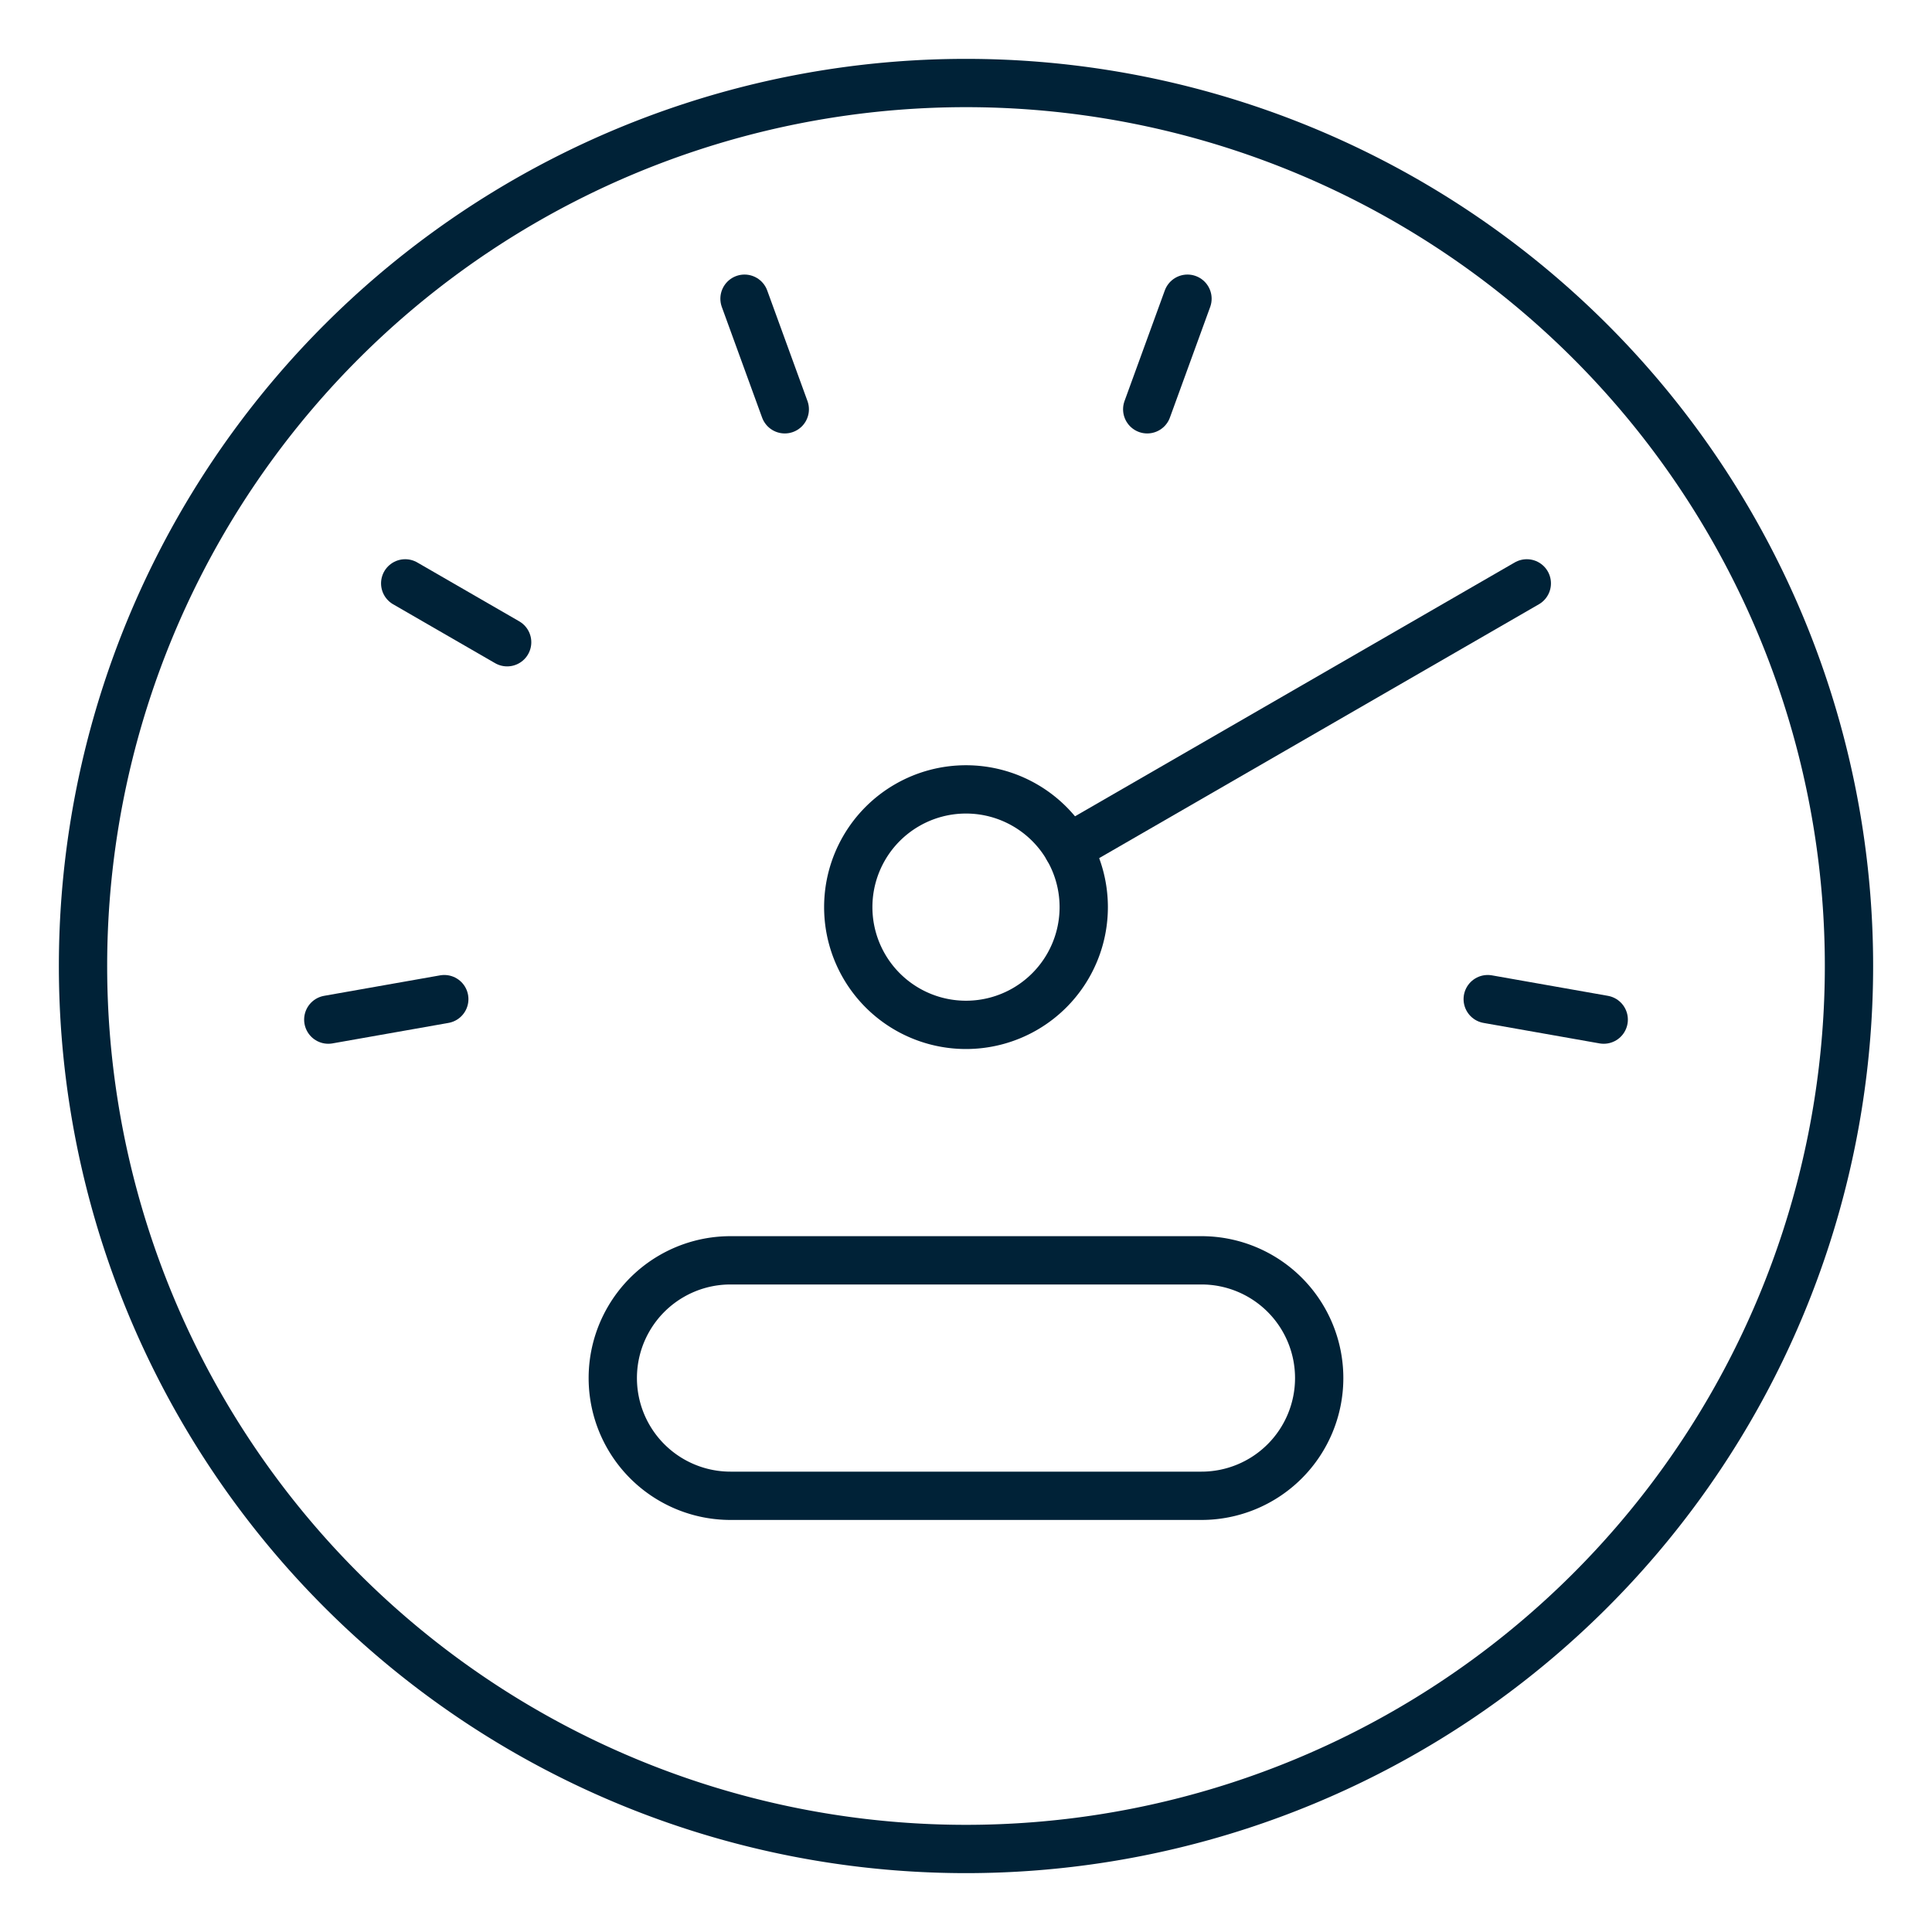 <?xml version="1.0" encoding="UTF-8"?>
<svg xmlns="http://www.w3.org/2000/svg" viewBox="-1.25 -1.25 100 100" id="Car-Dashboard-Speed--Streamline-Streamline--3.0.svg" height="100" width="100">
  <desc>Car Dashboard Speed Streamline Icon: https://streamlinehq.com</desc>
  <defs></defs>
  <title>car-dashboard-speed</title>
  <path d="M3.047 48.75a45.703 45.703 0 1 0 91.406 0 45.703 45.703 0 1 0 -91.406 0" fill="none" stroke="#002237" stroke-linecap="round" stroke-linejoin="round" stroke-width="2.5"></path>
  <path d="M42.656 45.703a6.094 6.094 0 1 0 12.188 0 6.094 6.094 0 1 0 -12.188 0" fill="none" stroke="#002237" stroke-linecap="round" stroke-linejoin="round" stroke-width="2.5"></path>
  <path d="M67.031 70.078a6.094 6.094 0 0 1 -6.094 6.094H36.562a6.094 6.094 0 0 1 0 -12.188h24.375a6.094 6.094 0 0 1 6.094 6.094Z" fill="none" stroke="#002237" stroke-linecap="round" stroke-linejoin="round" stroke-width="2.5"></path>
  <path d="m37.286 14.211 2.084 5.724" fill="none" stroke="#002237" stroke-linecap="round" stroke-linejoin="round" stroke-width="2.5"></path>
  <path d="m19.723 28.945 5.277 3.047" fill="none" stroke="#002237" stroke-linecap="round" stroke-linejoin="round" stroke-width="2.5"></path>
  <path d="m15.742 51.525 6.004 -1.06" fill="none" stroke="#002237" stroke-linecap="round" stroke-linejoin="round" stroke-width="2.5"></path>
  <path d="m60.214 14.211 -2.084 5.724" fill="none" stroke="#002237" stroke-linecap="round" stroke-linejoin="round" stroke-width="2.5"></path>
  <path d="M77.777 28.945 54.027 42.656" fill="none" stroke="#002237" stroke-linecap="round" stroke-linejoin="round" stroke-width="2.5"></path>
  <path d="m81.758 51.525 -6.004 -1.06" fill="none" stroke="#002237" stroke-linecap="round" stroke-linejoin="round" stroke-width="2.5"></path>
</svg>
